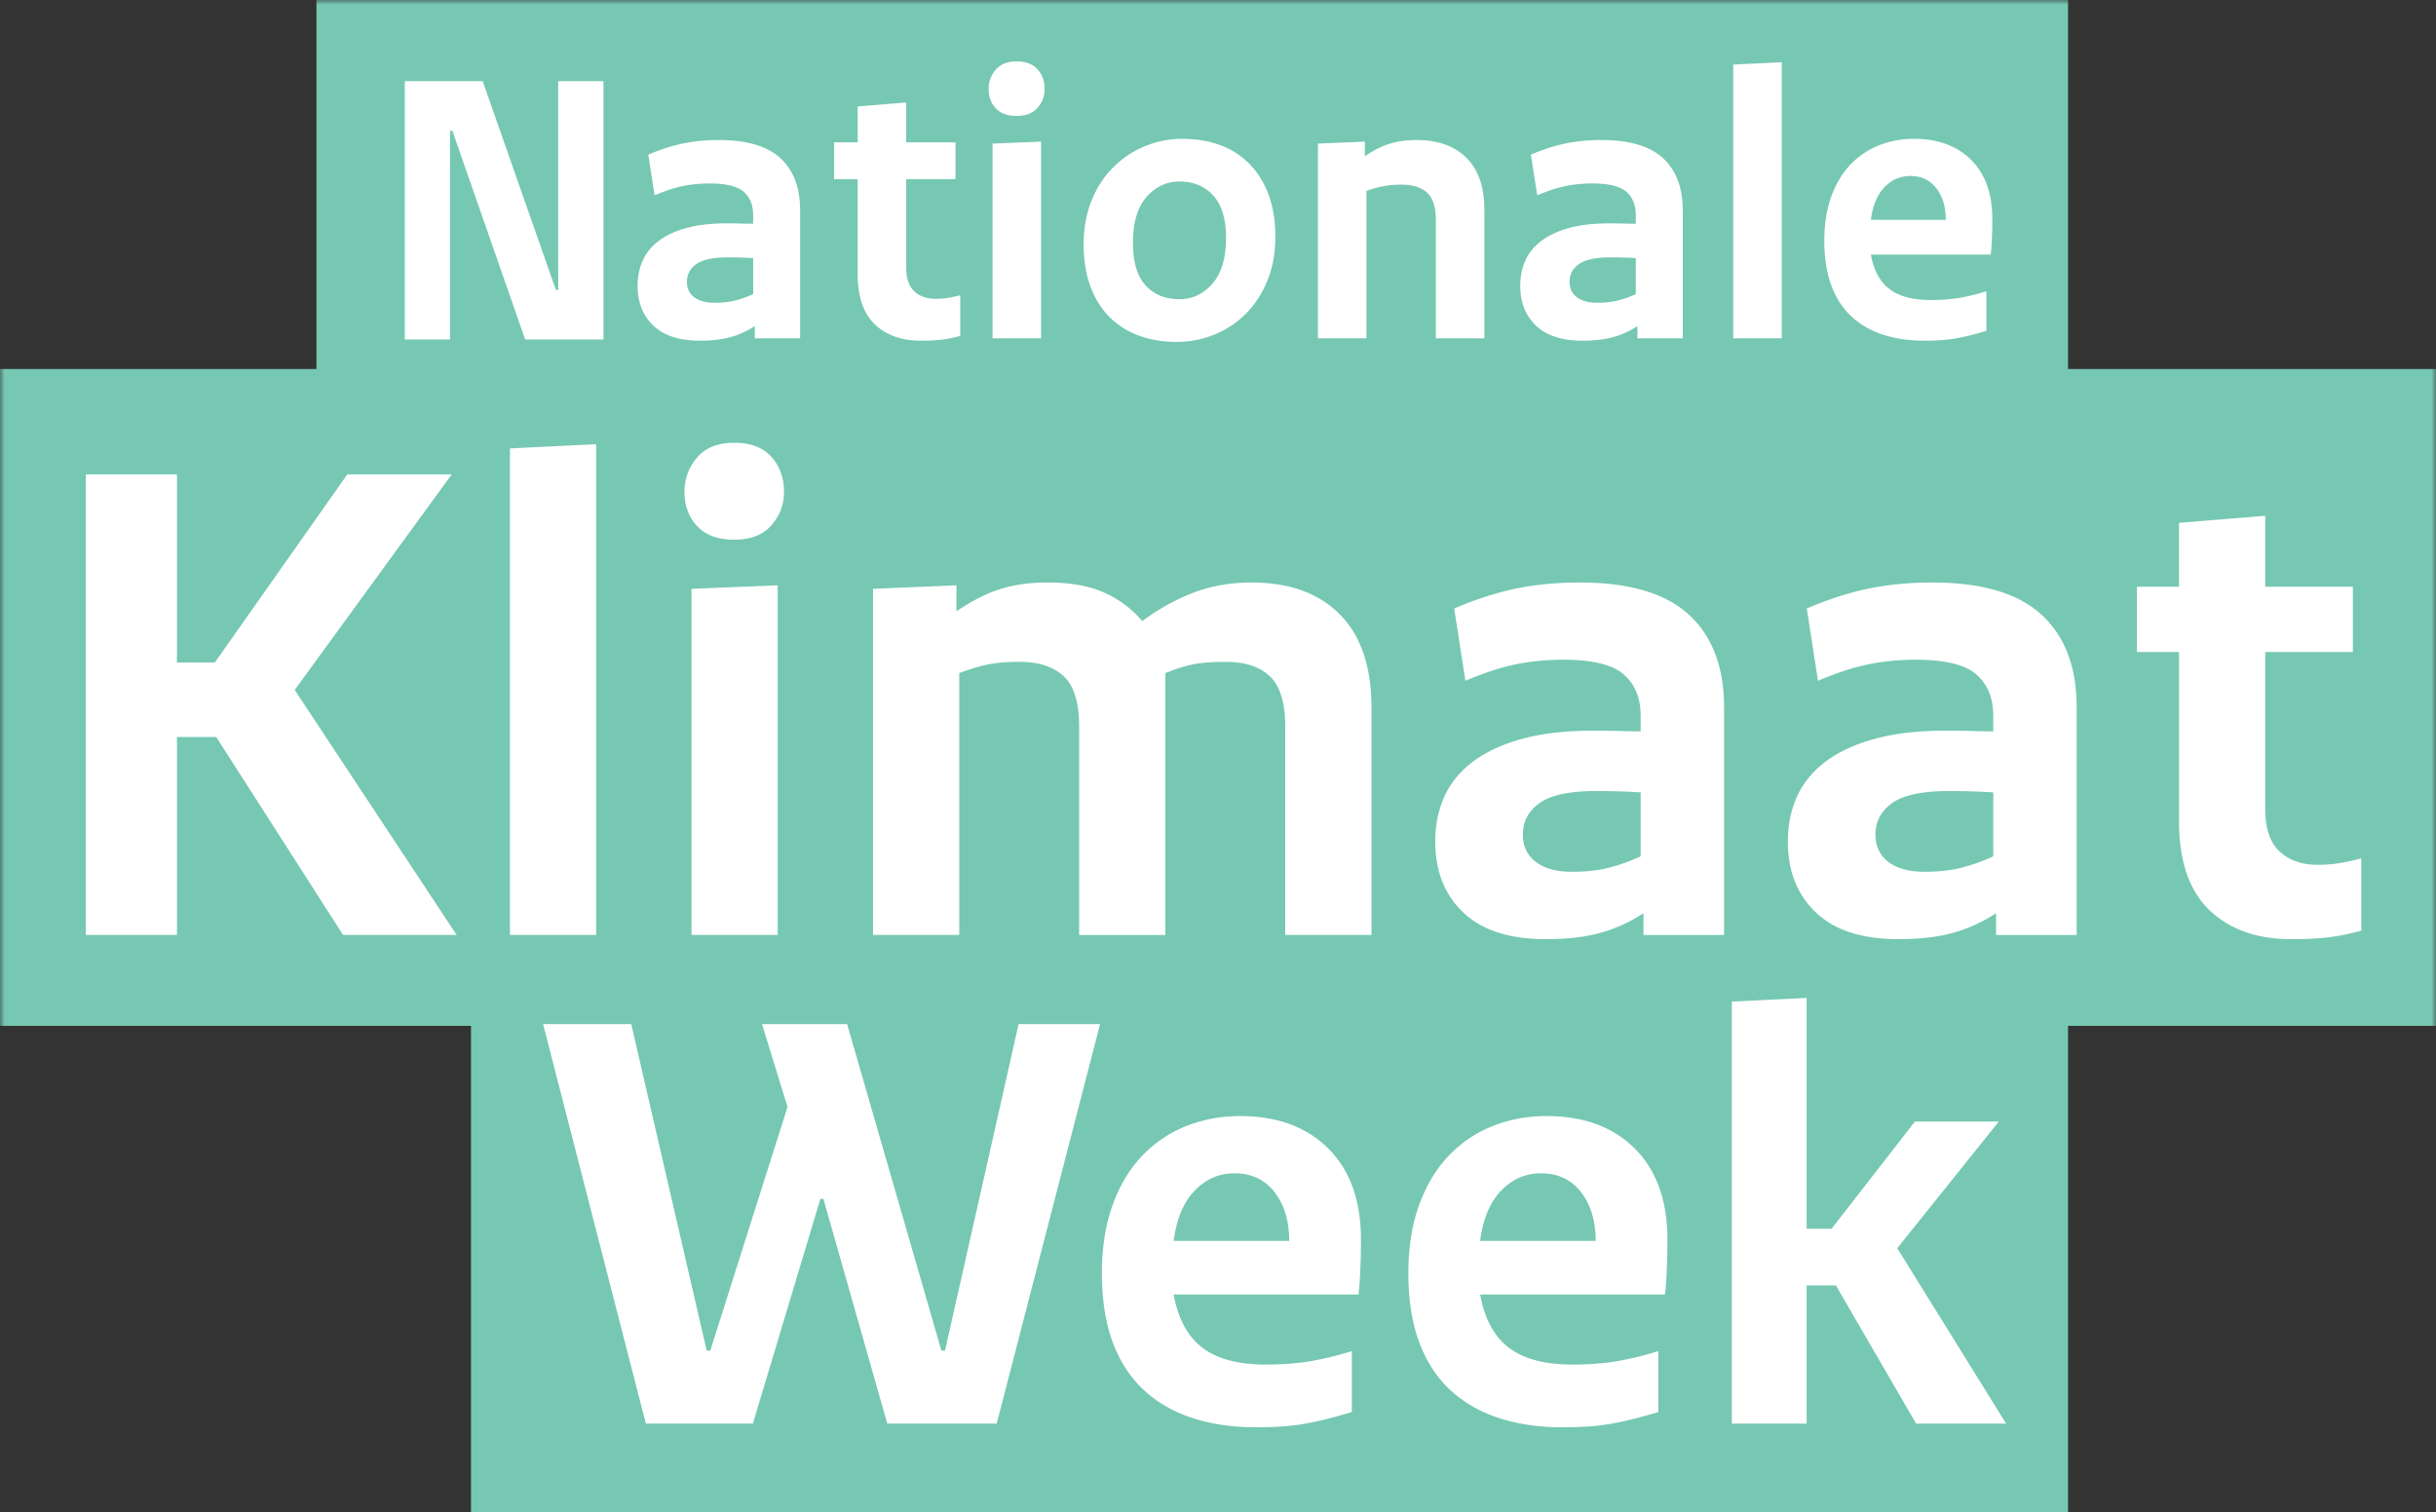 <svg width="269" height="167" fill="none" xmlns="http://www.w3.org/2000/svg"><rect width="100%" height="100%" fill="#333333" stroke="none"/><g clip-path="url(#clip0_13_28)"><mask id="a" style="mask-type:luminance" maskUnits="userSpaceOnUse" x="0" y="0" width="269" height="194"><path d="M269 0H0v194h269V0z" fill="#fff"/></mask><g mask="url(#a)" fill-rule="evenodd" clip-rule="evenodd"><path d="M34.946 61.135h193.42V0H34.946v61.135zm17.066 105.966h176.354v-64.395H52.012v64.395z" fill="#76C8B2"/><path d="M0 113.303h269V40.756H0v72.547z" fill="#76C8B2"/><path d="M49.955 14.446h-.26v23.05h-4.997V8.966h8.604l8.081 23.049h.26V8.966h4.997v28.53h-8.647l-8.038-23.05zm25.9 16.682c0 .726.269 1.294.805 1.701.539.408 1.286.61 2.243.61.842 0 1.59-.079 2.244-.24.653-.16 1.328-.4 2.024-.718V28.51c-.405-.03-.863-.05-1.37-.065a48.046 48.046 0 00-1.373-.021c-1.654 0-2.83.247-3.528.741-.696.494-1.045 1.149-1.045 1.963zm12.5 6.238h-5.009v-1.353a9.46 9.46 0 01-2.679 1.223c-.943.26-2.068.392-3.374.392-2.266 0-3.98-.553-5.14-1.658-1.162-1.105-1.743-2.574-1.743-4.406 0-1.017.19-1.948.569-2.792.377-.844.97-1.571 1.785-2.182.812-.61 1.835-1.083 3.07-1.417 1.234-.335 2.707-.502 4.42-.502.55 0 1.074.007 1.567.021.494.016.945.023 1.35.023v-.96c0-1.105-.348-1.963-1.044-2.574-.697-.61-1.947-.917-3.745-.917-1.046 0-2.034.096-2.962.285-.93.188-1.975.531-3.136 1.024l-.697-4.493c1.365-.581 2.656-.996 3.876-1.243a19.736 19.736 0 013.92-.371c3.077 0 5.342.668 6.794 2.006 1.45 1.338 2.178 3.259 2.178 5.76v14.134zM92.1 15.727h2.612v-3.97l5.357-.437v4.407h5.444v4.057h-5.444v9.74c0 1.218.297 2.102.894 2.653.594.55 1.371.826 2.328.826.493 0 .93-.028 1.309-.086.376-.06.855-.16 1.436-.306V37.1c-.755.206-1.453.345-2.091.42-.638.072-1.394.108-2.264.108-2.129 0-3.821-.602-5.08-1.81-1.259-1.206-1.889-3.046-1.889-5.518V19.784H92.1v-4.057zm22.864 21.639h-5.358V15.858l5.358-.217v21.725zm-5.793-27.528c0-.813.262-1.527.783-2.136.523-.612 1.291-.918 2.309-.918 1.016 0 1.786.291 2.307.873.525.582.785 1.308.785 2.181a3.04 3.04 0 01-.785 2.073c-.521.595-1.291.894-2.307.894-1.018 0-1.786-.285-2.309-.852-.521-.566-.783-1.271-.783-2.115zm26.216 16.447c0-2.094-.472-3.657-1.414-4.69-.944-1.032-2.186-1.548-3.725-1.548-1.423 0-2.634.567-3.637 1.702-1.002 1.134-1.502 2.821-1.502 5.061 0 2.122.466 3.693 1.394 4.71.93 1.019 2.178 1.527 3.745 1.527 1.423 0 2.636-.575 3.638-1.723 1.001-1.148 1.501-2.828 1.501-5.039zm5.445-.13c0 1.774-.291 3.38-.872 4.82-.581 1.44-1.371 2.66-2.372 3.664a10.468 10.468 0 01-3.485 2.313 10.929 10.929 0 01-4.159.808c-1.51 0-2.889-.227-4.137-.678a8.804 8.804 0 01-3.245-2.028c-.915-.902-1.626-2.028-2.134-3.38-.508-1.354-.762-2.917-.762-4.69 0-1.774.291-3.38.871-4.822.58-1.44 1.371-2.66 2.373-3.663a10.717 10.717 0 013.483-2.336 10.703 10.703 0 014.161-.828c1.508 0 2.889.226 4.137.676a8.7 8.7 0 013.244 2.05c.915.917 1.627 2.05 2.135 3.403.507 1.353.762 2.917.762 4.69zm17.725-1.833c0-1.424-.319-2.436-.958-3.032-.639-.596-1.568-.894-2.787-.894-.755 0-1.415.05-1.981.152a12.15 12.15 0 00-1.939.546v16.272h-5.356V15.858l5.182-.217v1.613c.929-.638 1.836-1.097 2.721-1.373.886-.277 1.881-.415 2.984-.415 2.353 0 4.188.654 5.509 1.963 1.321 1.31 1.982 3.228 1.982 5.76v14.177h-5.357V24.322zm14.764 6.806c0 .726.269 1.294.805 1.701.537.408 1.286.61 2.243.61.842 0 1.59-.079 2.242-.24.655-.16 1.33-.4 2.026-.718V28.51c-.406-.03-.865-.05-1.371-.065a48.047 48.047 0 00-1.372-.021c-1.656 0-2.832.247-3.528.741-.698.494-1.045 1.149-1.045 1.963zm12.499 6.238h-5.008v-1.353a9.49 9.49 0 01-2.68 1.223c-.942.26-2.067.392-3.374.392-2.265 0-3.979-.553-5.139-1.658-1.162-1.105-1.744-2.574-1.744-4.406 0-1.017.19-1.948.568-2.792.377-.844.972-1.571 1.785-2.182.814-.61 1.837-1.083 3.071-1.417 1.235-.335 2.707-.502 4.421-.502.551 0 1.074.007 1.567.021.494.016.944.023 1.35.023v-.96c0-1.105-.348-1.963-1.044-2.574-.698-.61-1.947-.917-3.747-.917a14.81 14.81 0 00-2.961.285c-.93.188-1.975.531-3.135 1.024l-.698-4.493c1.366-.581 2.657-.996 3.876-1.243a19.77 19.77 0 013.921-.371c3.077 0 5.342.668 6.793 2.006 1.451 1.338 2.178 3.259 2.178 5.76v14.134zm10.93 0h-5.356V7.133l5.356-.262v30.495zm18.118-13.087c0-1.426-.349-2.59-1.046-3.49-.695-.903-1.654-1.353-2.873-1.353-1.105 0-2.057.415-2.854 1.244-.799.829-1.299 2.028-1.502 3.599h8.275zm-13.415 2.312c0-1.833.255-3.453.763-4.865.507-1.41 1.213-2.588 2.112-3.534a8.832 8.832 0 013.158-2.138c1.204-.48 2.49-.719 3.854-.719 2.671 0 4.783.778 6.336 2.334 1.554 1.556 2.33 3.73 2.33 6.522 0 .727-.015 1.44-.042 2.138-.03.698-.074 1.294-.131 1.788h-13.24c.319 1.746 1.007 3.019 2.068 3.817 1.06.802 2.563 1.2 4.508 1.2 1.219 0 2.292-.08 3.222-.24.93-.158 1.917-.4 2.962-.72v4.363c-.581.175-1.124.326-1.633.459a24.86 24.86 0 01-1.568.348c-.537.102-1.103.175-1.698.218a27.12 27.12 0 01-1.982.065c-1.684 0-3.208-.225-4.574-.675-1.363-.45-2.524-1.127-3.483-2.028-.959-.902-1.692-2.044-2.199-3.425-.508-1.382-.763-3.018-.763-4.908zM19.54 52.394v20.782h4.18l14.632-20.782h11.531L32.544 76.2l17.882 27.063h-12.54L23.874 81.396H19.54v21.867H9.477V52.394H19.54zm46.292 50.869H56.31V49.527l9.522-.467v54.203zm20.048 0h-9.52v-38.23l9.52-.385v38.615zm-10.295-48.93c0-1.447.464-2.715 1.393-3.8.927-1.086 2.296-1.629 4.103-1.629 1.805 0 3.174.518 4.103 1.551.927 1.036 1.393 2.328 1.393 3.879 0 1.394-.466 2.623-1.393 3.683-.93 1.058-2.298 1.59-4.103 1.59-1.807 0-3.176-.505-4.103-1.513-.93-1.008-1.393-2.261-1.393-3.76zm66.339 25.9c0-2.584-.553-4.42-1.663-5.505-1.112-1.087-2.747-1.628-4.916-1.628-1.344 0-2.466.077-3.368.232-.903.154-1.999.492-3.288 1.008v28.924h-9.523V80.233c0-2.637-.568-4.485-1.704-5.545-1.136-1.058-2.761-1.588-4.875-1.588-1.345 0-2.478.09-3.408.27-.929.182-2.012.504-3.25.97v28.924h-9.523v-38.23l9.213-.387v2.87c1.753-1.19 3.393-2.017 4.916-2.483 1.52-.465 3.237-.697 5.146-.697 2.478 0 4.542.362 6.194 1.084a11.75 11.75 0 014.259 3.181c1.805-1.344 3.688-2.39 5.65-3.14 1.96-.75 4.103-1.125 6.425-1.125 4.18 0 7.431 1.176 9.754 3.529 2.322 2.35 3.484 5.775 3.484 10.273v25.125h-9.523V80.233zm26.242 11.942c0 1.291.476 2.3 1.433 3.025.953.724 2.282 1.084 3.987 1.084 1.494 0 2.824-.14 3.985-.427a20.106 20.106 0 003.601-1.278v-7.057a60.25 60.25 0 00-2.44-.117 84.963 84.963 0 00-2.438-.038c-2.941 0-5.031.44-6.269 1.318-1.24.88-1.859 2.043-1.859 3.49zm22.219 11.089h-8.903v-2.403a16.904 16.904 0 01-4.762 2.17c-1.677.465-3.677.697-5.999.697-4.026 0-7.071-.98-9.135-2.946-2.065-1.963-3.096-4.575-3.096-7.831 0-1.81.334-3.465 1.006-4.964.67-1.498 1.729-2.792 3.173-3.876 1.445-1.087 3.263-1.926 5.458-2.52 2.193-.595 4.812-.893 7.858-.893.98 0 1.908.013 2.787.039.878.027 1.675.04 2.4.04V79.07c0-1.964-.62-3.49-1.86-4.575-1.237-1.086-3.457-1.629-6.655-1.629-1.858 0-3.613.168-5.265.505-1.652.336-3.51.944-5.573 1.82l-1.239-7.985c2.425-1.033 4.722-1.77 6.89-2.212 2.167-.437 4.489-.658 6.966-.658 5.471 0 9.496 1.19 12.077 3.567 2.581 2.379 3.872 5.79 3.872 10.236v25.125zm16.718-11.089c0 1.291.477 2.3 1.433 3.025.954.724 2.283 1.084 3.987 1.084 1.495 0 2.824-.14 3.986-.427a20.057 20.057 0 003.6-1.278v-7.057a60.05 60.05 0 00-2.438-.117 85.181 85.181 0 00-2.438-.038c-2.942 0-5.033.44-6.271 1.318-1.24.88-1.859 2.043-1.859 3.49zm22.218 11.089h-8.903v-2.403a16.918 16.918 0 01-4.76 2.17c-1.678.465-3.679.697-6 .697-4.026 0-7.071-.98-9.134-2.946-2.064-1.963-3.096-4.575-3.096-7.831 0-1.81.334-3.465 1.005-4.964.67-1.498 1.729-2.792 3.173-3.876 1.445-1.087 3.265-1.926 5.459-2.52 2.192-.595 4.811-.893 7.856-.893.982 0 1.909.013 2.788.039.878.027 1.676.04 2.4.04V79.07c0-1.964-.62-3.49-1.858-4.575-1.239-1.086-3.459-1.629-6.658-1.629-1.857 0-3.612.168-5.263.505-1.653.336-3.511.944-5.574 1.82l-1.238-7.985c2.426-1.033 4.721-1.77 6.89-2.212 2.167-.437 4.49-.658 6.965-.658 5.47 0 9.496 1.19 12.077 3.567 2.581 2.379 3.871 5.79 3.871 10.236v25.125zm6.656-38.462h4.645v-7.058l9.521-.775v7.833h9.678v7.212h-9.678v17.313c0 2.163.53 3.734 1.586 4.714 1.059.98 2.44 1.469 4.142 1.469.878 0 1.653-.05 2.323-.155a29.382 29.382 0 002.554-.544v7.979c-1.341.367-2.58.611-3.716.744-1.136.13-2.475.195-4.023.195-3.783 0-6.795-1.072-9.032-3.219-2.239-2.143-3.355-5.413-3.355-9.808V72.014h-4.645v-7.212zM59.971 113.108h9.736l8.328 36.055h.402l8.527-26.906-2.819-9.149h9.4l10.408 36.055h.402l8.125-36.055h8.998l-11.415 44.125H97.978l-7.052-24.821h-.335l-7.454 24.821H71.32l-11.348-44.125zm82.391 23.947c0-2.197-.536-3.992-1.611-5.381-1.076-1.39-2.552-2.085-4.431-2.085-1.702 0-3.169.64-4.399 1.916-1.232 1.279-2.005 3.128-2.317 5.55h12.758zm-20.681 3.565c0-2.825.391-5.325 1.173-7.5.784-2.175 1.87-3.991 3.258-5.448a13.607 13.607 0 014.868-3.297c1.858-.738 3.837-1.109 5.943-1.109 4.118 0 7.375 1.2 9.771 3.599 2.393 2.398 3.593 5.75 3.593 10.055 0 1.122-.024 2.22-.069 3.296a37.88 37.88 0 01-.201 2.757h-20.413c.493 2.692 1.554 4.654 3.19 5.887 1.633 1.234 3.95 1.85 6.95 1.85 1.879 0 3.535-.124 4.967-.371a37.098 37.098 0 004.568-1.11v6.727c-.897.268-1.736.503-2.519.706-.784.202-1.589.381-2.416.538-.83.155-1.702.268-2.621.337-.916.066-1.936.1-3.054.1-2.597 0-4.947-.348-7.051-1.043-2.105-.695-3.895-1.738-5.372-3.128-1.477-1.389-2.608-3.148-3.392-5.279-.782-2.13-1.173-4.652-1.173-7.567zm54.523-3.565c0-2.197-.537-3.992-1.611-5.381-1.075-1.39-2.552-2.085-4.432-2.085-1.702 0-3.168.64-4.398 1.916-1.232 1.279-2.004 3.128-2.318 5.55h12.759zm-20.682 3.565c0-2.825.392-5.325 1.177-7.5.782-2.175 1.867-3.991 3.255-5.448a13.598 13.598 0 014.868-3.297c1.857-.738 3.837-1.109 5.942-1.109 4.119 0 7.376 1.2 9.772 3.599 2.393 2.398 3.593 5.75 3.593 10.055 0 1.122-.025 2.22-.069 3.296a37.322 37.322 0 01-.201 2.757h-20.414c.493 2.692 1.555 4.654 3.191 5.887 1.633 1.234 3.95 1.85 6.95 1.85 1.879 0 3.534-.124 4.968-.371a37.129 37.129 0 004.567-1.11v6.727c-.897.268-1.736.503-2.519.706-.784.202-1.588.381-2.417.538-.828.155-1.702.268-2.618.337-.918.066-1.938.1-3.055.1-2.598 0-4.948-.348-7.052-1.043-2.105-.695-3.895-1.738-5.371-3.128-1.478-1.389-2.608-3.148-3.39-5.279-.785-2.13-1.177-4.652-1.177-7.567zm43.981 16.614h-8.259v-46.613l8.259-.405v25.493h2.755l9.199-11.838h9.265l-11.213 13.99 12.02 19.373h-9.938l-8.864-15.27h-3.224v15.27z" fill="#fff"/></g></g><defs><clipPath id="clip0_13_28"><path fill="#fff" d="M0 0h269v167H0z"/></clipPath></defs></svg>